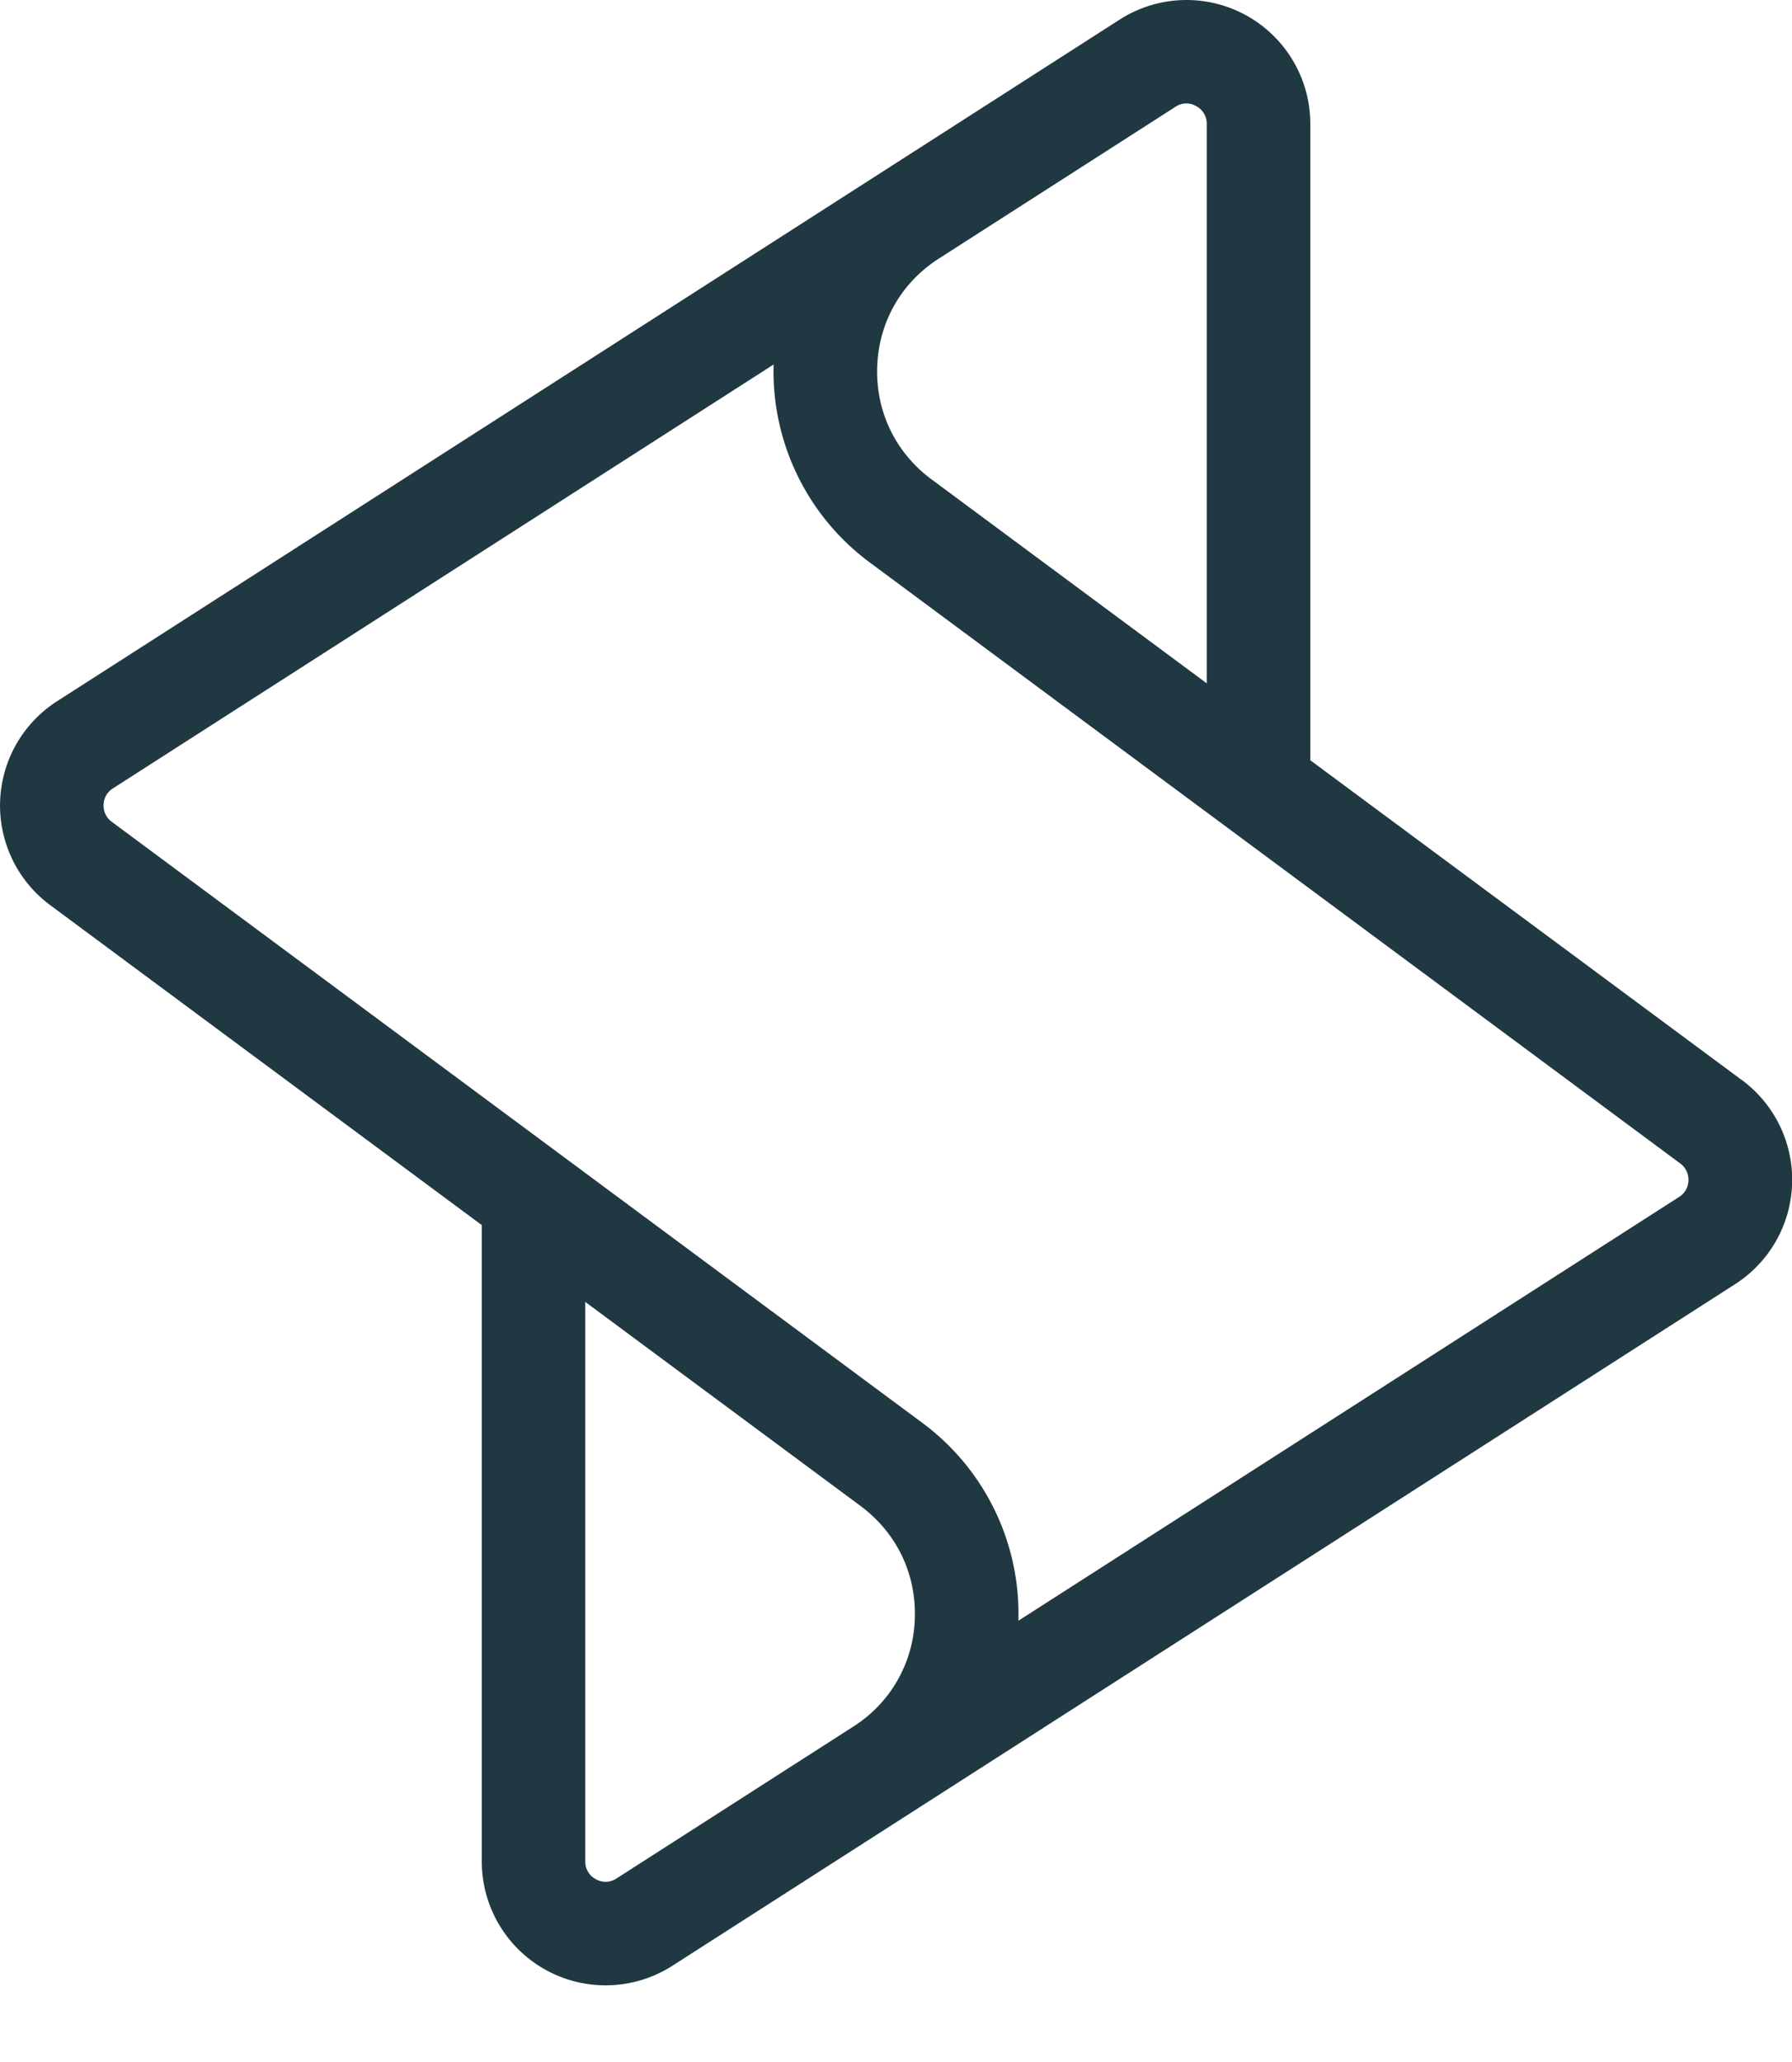 <svg xmlns="http://www.w3.org/2000/svg" width="20" height="23" viewBox="0 0 20 23">
    <path fill="#203842" fill-rule="evenodd" d="M6.532 14.522l3.074 2.277c.4.298.621.754.604 1.253a1.475 1.475 0 0 1-.687 1.207l-2.641 1.693a.219.219 0 0 1-.232.009.22.22 0 0 1-.118-.2v-6.24zm6.936-6.9l-3.074-2.277c-.4-.297-.62-.753-.604-1.252.017-.499.267-.939.687-1.208l2.641-1.693a.216.216 0 0 1 .232-.008.219.219 0 0 1 .118.2v6.239zm5.376 5.545a.22.22 0 0 1-.104.184l-7.374 4.727a2.65 2.65 0 0 0-1.072-2.207L1.248 9.167a.222.222 0 0 1-.092-.19.22.22 0 0 1 .104-.183l7.374-4.728a2.651 2.651 0 0 0 1.072 2.207l9.046 6.704a.222.222 0 0 1 .092.19zm.597-1.119L14.624 8.48V1.383A1.382 1.382 0 0 0 12.494.22L.638 7.821a1.382 1.382 0 0 0-.078 2.275l4.817 3.569v7.096a1.382 1.382 0 0 0 2.13 1.164l11.858-7.601a1.383 1.383 0 0 0 .077-2.276z"/>
</svg>
